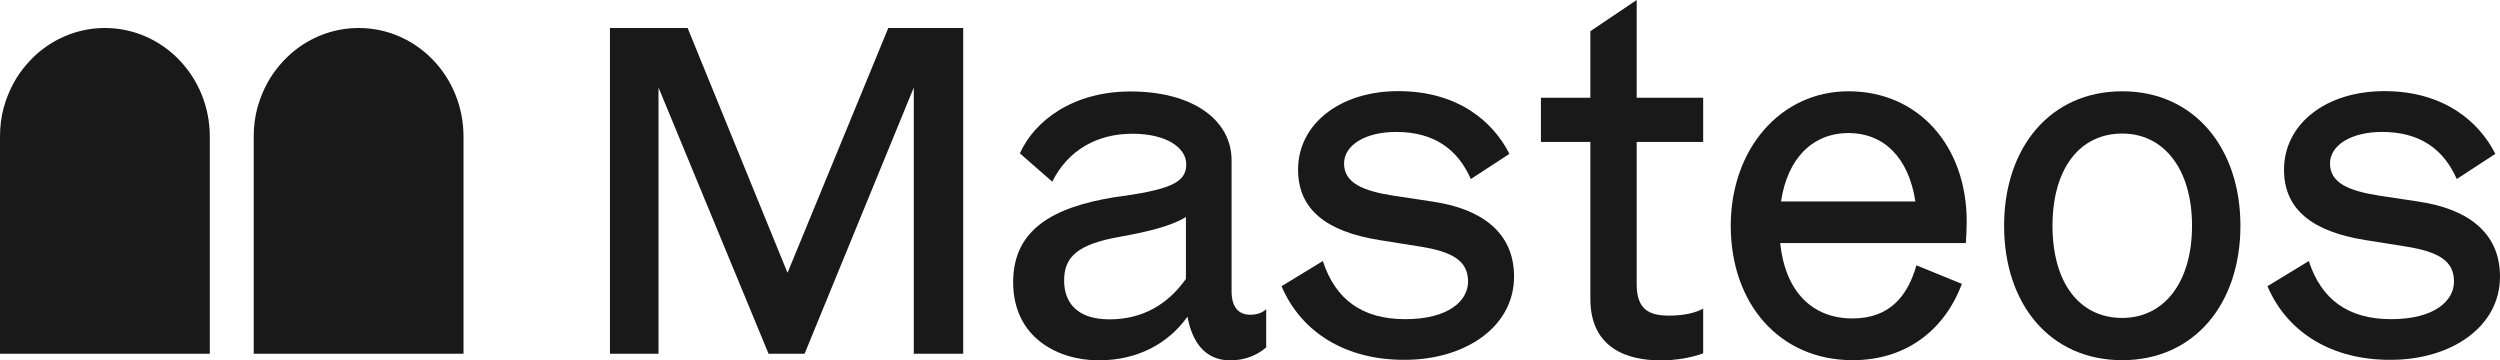 <?xml version="1.0" encoding="utf-8"?>
<svg xmlns="http://www.w3.org/2000/svg" fill="none" viewBox="0 0 111 16">
    <path d="M30.53 1.243L34.966 12.113L39.44 1.243H42.766V15.707H40.572V3.887L35.723 15.707H34.124L29.238 3.887V15.707H27.081V1.243H30.53Z" fill="#19191A"/>
    <path d="M44.984 12.524C44.984 10.165 46.804 9.199 49.435 8.764C51.928 8.431 52.67 8.123 52.67 7.299C52.67 6.555 51.791 5.938 50.277 5.938C48.716 5.938 47.424 6.658 46.72 8.067L45.283 6.809C45.94 5.344 47.661 4.061 50.193 4.061C52.984 4.061 54.682 5.344 54.682 7.117V12.936C54.682 13.617 54.98 13.973 55.5 13.973C55.783 13.973 56.02 13.91 56.219 13.728V15.422C55.798 15.794 55.24 16 54.62 16C53.481 16 52.923 15.153 52.724 14.06C51.883 15.24 50.529 16 48.77 16C46.98 15.992 44.984 15.002 44.984 12.524ZM49.259 14.179C50.736 14.179 51.852 13.514 52.655 12.382V9.635C51.959 10.07 50.797 10.316 49.764 10.506C47.829 10.838 47.248 11.416 47.248 12.445C47.24 13.372 47.761 14.179 49.259 14.179Z" fill="#19191A"/>
    <path d="M56.9 12.707L58.735 11.59C59.293 13.308 60.494 14.171 62.391 14.171C64.326 14.171 65.182 13.348 65.182 12.501C65.182 11.575 64.486 11.179 63.064 10.949L61.228 10.656C58.911 10.284 57.634 9.31 57.634 7.537C57.634 5.494 59.507 4.046 62.085 4.046C64.761 4.046 66.314 5.431 67.018 6.832L65.305 7.949C64.723 6.626 63.668 5.858 61.993 5.858C60.593 5.858 59.676 6.46 59.676 7.26C59.676 8.131 60.532 8.479 61.855 8.685L63.63 8.954C65.687 9.263 67.224 10.252 67.224 12.279C67.224 14.535 65.029 15.976 62.375 15.976C59.775 15.992 57.779 14.773 56.9 12.707Z" fill="#19191A"/>
    <path d="M70.612 13.269V6.302H68.417V4.338H70.612V1.385L72.669 0V4.338H75.621V6.302H72.669V12.627C72.669 13.767 73.251 14.013 74.107 14.013C74.788 14.013 75.285 13.886 75.621 13.704V15.691C75.025 15.897 74.421 16 73.686 16C72.333 15.992 70.612 15.517 70.612 13.269Z" fill="#19191A"/>
    <path d="M76.845 10.023C76.845 6.634 79.04 4.053 82.076 4.053C85.173 4.053 87.322 6.468 87.322 9.841C87.322 10.134 87.299 10.609 87.284 10.791H79.04C79.262 12.936 80.455 14.139 82.252 14.139C83.912 14.139 84.707 13.126 85.089 11.78L87.108 12.604C86.389 14.543 84.73 15.992 82.26 15.992C79.002 15.992 76.845 13.475 76.845 10.023ZM79.078 8.946H85.043C84.745 6.983 83.629 5.906 82.068 5.906C80.478 5.914 79.361 7.03 79.078 8.946Z" fill="#19191A"/>
    <path d="M88.982 10.023C88.982 6.571 91.016 4.053 94.228 4.053C97.425 4.053 99.475 6.571 99.475 10.023C99.475 13.498 97.418 15.992 94.228 15.992C91.016 15.992 88.982 13.498 88.982 10.023ZM97.326 10.023C97.326 7.505 96.072 5.93 94.228 5.93C92.332 5.93 91.131 7.497 91.131 10.023C91.131 12.564 92.332 14.116 94.228 14.116C96.064 14.116 97.326 12.564 97.326 10.023Z" fill="#19191A"/>
    <path d="M100.675 12.707L102.511 11.59C103.069 13.308 104.27 14.171 106.167 14.171C108.101 14.171 108.958 13.348 108.958 12.501C108.958 11.575 108.262 11.179 106.84 10.949L105.004 10.656C102.687 10.284 101.41 9.31 101.41 7.537C101.41 5.494 103.283 4.046 105.861 4.046C108.537 4.046 110.09 5.431 110.793 6.832L109.08 7.949C108.499 6.626 107.444 5.858 105.769 5.858C104.369 5.858 103.452 6.46 103.452 7.26C103.452 8.131 104.308 8.479 105.631 8.685L107.406 8.954C109.463 9.263 111 10.252 111 12.279C111 14.535 108.805 15.976 106.151 15.976C103.551 15.992 101.555 14.773 100.675 12.707Z" fill="#19191A"/>
    <path d="M15.923 1.243C14.905 1.243 13.965 1.583 13.2 2.153C12.909 2.367 12.649 2.62 12.412 2.898C12.206 3.143 12.022 3.404 11.869 3.689C11.686 4.022 11.54 4.386 11.433 4.766C11.319 5.178 11.265 5.613 11.265 6.064V12.414V15.707H19.938H20.58V6.064C20.58 3.396 18.5 1.243 15.923 1.243Z" fill="#19191A"/>
    <path d="M4.657 1.243C3.64 1.243 2.7 1.583 1.935 2.153C1.644 2.367 1.384 2.62 1.147 2.898C0.941 3.143 0.757 3.404 0.604 3.689C0.421 4.022 0.275 4.386 0.168 4.766C0.054 5.178 0 5.613 0 6.064V12.414V15.707H8.673H9.315V6.064C9.315 3.396 7.227 1.243 4.657 1.243Z" fill="#19191A"/>
</svg>